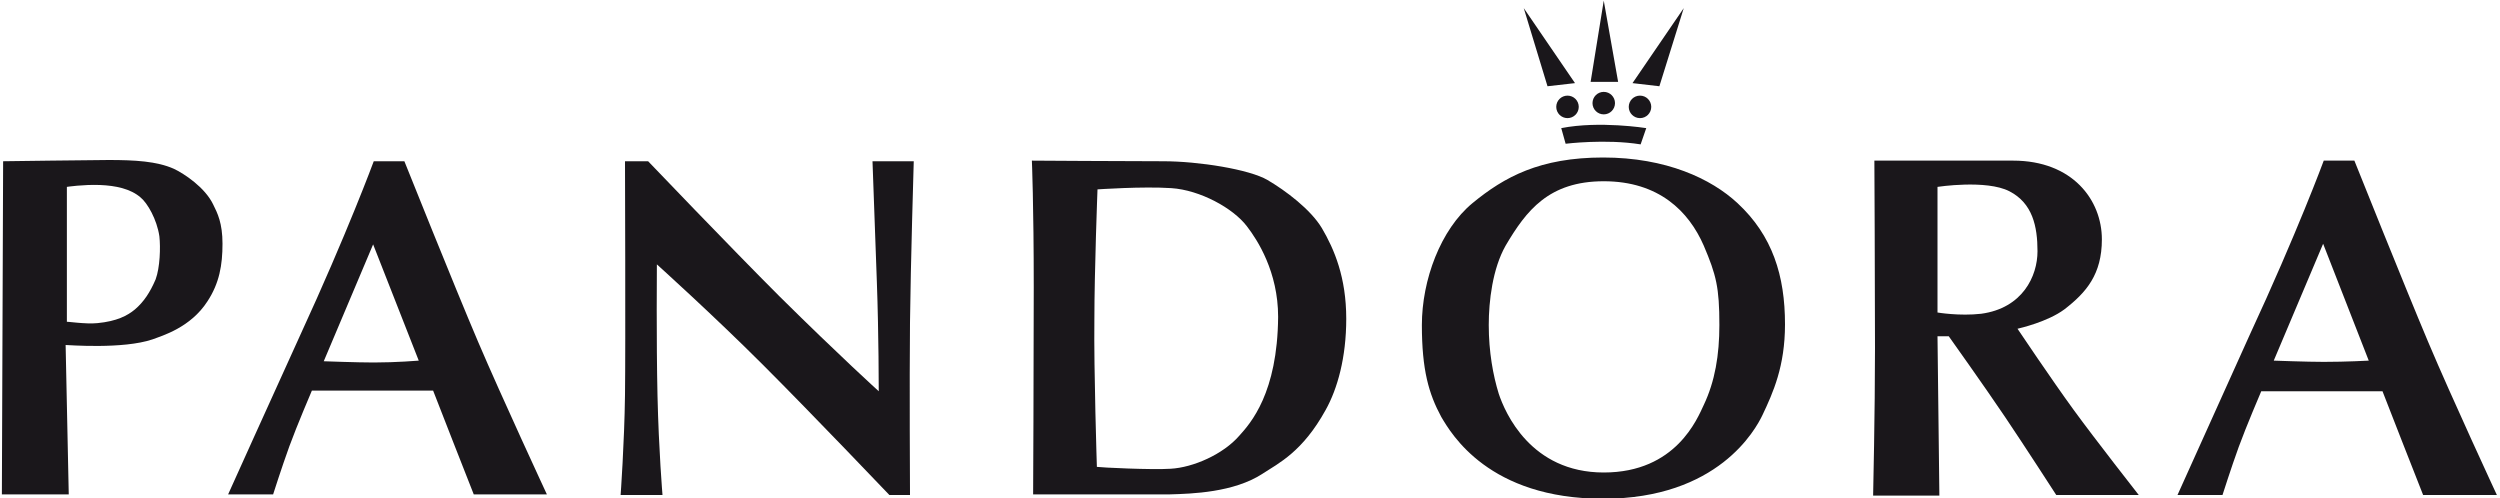 <?xml version="1.0" encoding="utf-8"?>
<!-- Generator: Adobe Illustrator 24.1.2, SVG Export Plug-In . SVG Version: 6.00 Build 0)  -->
<svg version="1.1" id="Layer_1" xmlns="http://www.w3.org/2000/svg" xmlns:xlink="http://www.w3.org/1999/xlink" x="0px" y="0px"
	 viewBox="0 0 400 79.7" style="enable-background:new 0 0 400 79.7;" xml:space="preserve">
<style type="text/css">
	.st0{fill:#1A171B;}
</style>
<g id="Layer_1_1_">
	<g>
		<path class="st0" d="M17.4,25.6c4.2,0,7.7,0.2,10.4,1.4c1.7,0.8,5,3,6.3,5.7c0.7,1.4,1.5,3,1.5,6.3c0,3.4-0.5,6.3-2.4,9.2
			c-2.7,4.2-7.2,5.5-8.8,6.1c-4.7,1.6-13.5,0.9-13.9,0.9L11,79.1H0.3l0.2-53.3C0.6,25.8,15.1,25.6,17.4,25.6z M15.6,51.7
			c3.1-0.3,4.8-1.2,6-2.2c1.4-1.2,2.4-2.7,3.3-4.8c0.7-1.9,0.8-5.1,0.6-6.9c-0.4-2.7-1.9-5.3-3-6.2c-1.6-1.4-4-1.9-6.5-2
			c-2.7-0.1-5.3,0.3-5.3,0.3v21.6C10.6,51.4,13.7,51.9,15.6,51.7z"/>
		<path class="st0" d="M59.8,25.8h4.9c0,0,8,20,11.8,28.9s11,24.4,11,24.4H75.8l-3.3-8.4l-3.2-8.2l-19.4,0c0,0-2.4,5.6-3.6,8.9
			c-1.2,3.3-2.6,7.7-2.6,7.7s-7.1,0-7.2,0c0,0,7.3-16.2,11.5-25.4C55.6,37.2,59.8,25.8,59.8,25.8z M67,57.7l-7.3-18.6l-7.9,18.7
			c0,0,5.4,0.2,8,0.2C63.4,58,67,57.7,67,57.7z"/>
		<path class="st0" d="M100,25.8h3.7c0,0,13,13.6,21,21.6c9.7,9.6,15.9,15.2,15.9,15.2s0-9.1-0.3-17.4s-0.7-19.4-0.7-19.4h6.6
			c0,0-0.5,16.6-0.6,25.8s0,27.6,0,27.6h-3.3c0,0-12.2-12.8-20.2-20.8s-17-16.1-17-16.1s-0.1,12.2,0.1,21c0.2,8.8,0.8,15.9,0.8,15.9
			h-6.7c0,0,0.6-8.3,0.7-16S100,25.8,100,25.8z"/>
		<path class="st0" d="M186.1,25.8c5.7,0,13.8,1.3,16.7,3c2.9,1.7,6.9,4.7,8.7,7.7c2,3.4,3.9,7.9,3.9,14.5c0,6.2-1.4,11.2-3.3,14.6
			c-3.7,6.7-7.5,8.5-10.1,10.2c-4.6,3-11.3,3.2-14.8,3.3h-21.9c0,0,0.1-19.9,0.1-33.1s-0.3-20.3-0.3-20.3S180.3,25.8,186.1,25.8z
			 M175.5,74.7c0.6,0.1,8.8,0.5,11.8,0.3c3.6-0.2,8.4-2.3,11-5.3c1.8-2,6.1-6.8,6.2-19c0-7.2-3.3-12.3-5-14.5
			c-2.2-2.9-7.5-5.8-12.1-6.1c-4.6-0.3-11.7,0.2-11.8,0.2c0,0-0.5,13.1-0.5,20.9C175,59.1,175.5,74.7,175.5,74.7z"/>
		<g>
			<polygon class="st0" points="256.6,0.1 254.5,13.1 258.9,13.1 			"/>
			<polygon class="st0" points="243.8,1.3 247.6,13.8 252,13.3 			"/>
			<polygon class="st0" points="269.4,1.3 265.5,13.8 261.2,13.3 			"/>
			<ellipse class="st0" cx="256.6" cy="16.5" rx="1.8" ry="1.8"/>
			<ellipse class="st0" cx="262.4" cy="17.1" rx="1.8" ry="1.8"/>
			<ellipse class="st0" cx="250.8" cy="17.1" rx="1.8" ry="1.8"/>
			<path class="st0" d="M249.8,20.5l0.7,2.5c0,0,6.4-0.8,12,0.1l0.9-2.6C263.4,20.5,255.9,19.3,249.8,20.5z"/>
			<path class="st0" d="M227.5,52c0-7.2,3-15.3,8.1-19.5c5.1-4.2,10.8-7.3,20.9-7.3c10.1,0,17.3,3.4,21.5,7.3
				c5.6,5.2,7.6,11.6,7.6,19.4c0,6.7-1.9,10.9-3.6,14.5c-1.1,2.3-7.1,13.4-25.5,13.4c-18.3,0-24.3-10.4-25.9-13.1
				C228.6,63,227.5,59.2,227.5,52z M238.2,52c0,4.3,0.7,8.1,1.6,11c1,3,5.1,12.6,16.8,12.6c11.6,0,15-8.7,16-10.8
				c1.8-3.8,2.5-8,2.5-12.8c0-6-0.5-8-2.5-12.7c-2.4-5.5-7.2-10.3-16-10.3c-8.8,0-12.4,4.7-15.7,10.3C238.8,43,238.2,48.2,238.2,52z
				"/>
		</g>
		<path class="st0" d="M299.9,25.7c0,0,16.4,0,22.2,0c9.5,0,14.2,6.3,14.2,12.6c0,5.6-2.5,8.5-6,11.2c-2.7,2-7.1,3-7.5,3.1
			c0,0,5.5,8.2,9,13c3.5,4.8,10.4,13.6,10.4,13.6h-13.2c0,0-4.9-7.6-8.2-12.5c-3.3-4.9-9-12.9-9-12.9H310l0.3,25.5h-10.6
			c0,0,0.3-13.4,0.3-23.6S299.9,25.7,299.9,25.7z M317,50.2c6.6-0.9,9-6,9-10s-0.8-7.7-4.5-9.6c-3.7-1.9-11.5-0.7-11.5-0.7l0,20.1
			C310,50,313.5,50.6,317,50.2z"/>
		<path class="st0" d="M371.8,25.7h4.9c0,0,8,20,11.8,29c3.8,9,11,24.5,11,24.5h-11.8l-3.3-8.4l-3.2-8.2l-19.4,0
			c0,0-2.4,5.6-3.6,8.9c-1.2,3.3-2.6,7.7-2.6,7.7s-7.1,0-7.2,0c0,0,7.3-16.2,11.5-25.5C367.6,37.1,371.8,25.7,371.8,25.7z M379,57.7
			L371.7,39l-7.9,18.7c0,0,5.4,0.2,8,0.2C375.4,57.9,379,57.7,379,57.7z"/>
	</g>
</g>
<g id="Livello_2">
</g>
<g id="Livello_3">
</g>
<g id="Livello_4">
</g>
</svg>
